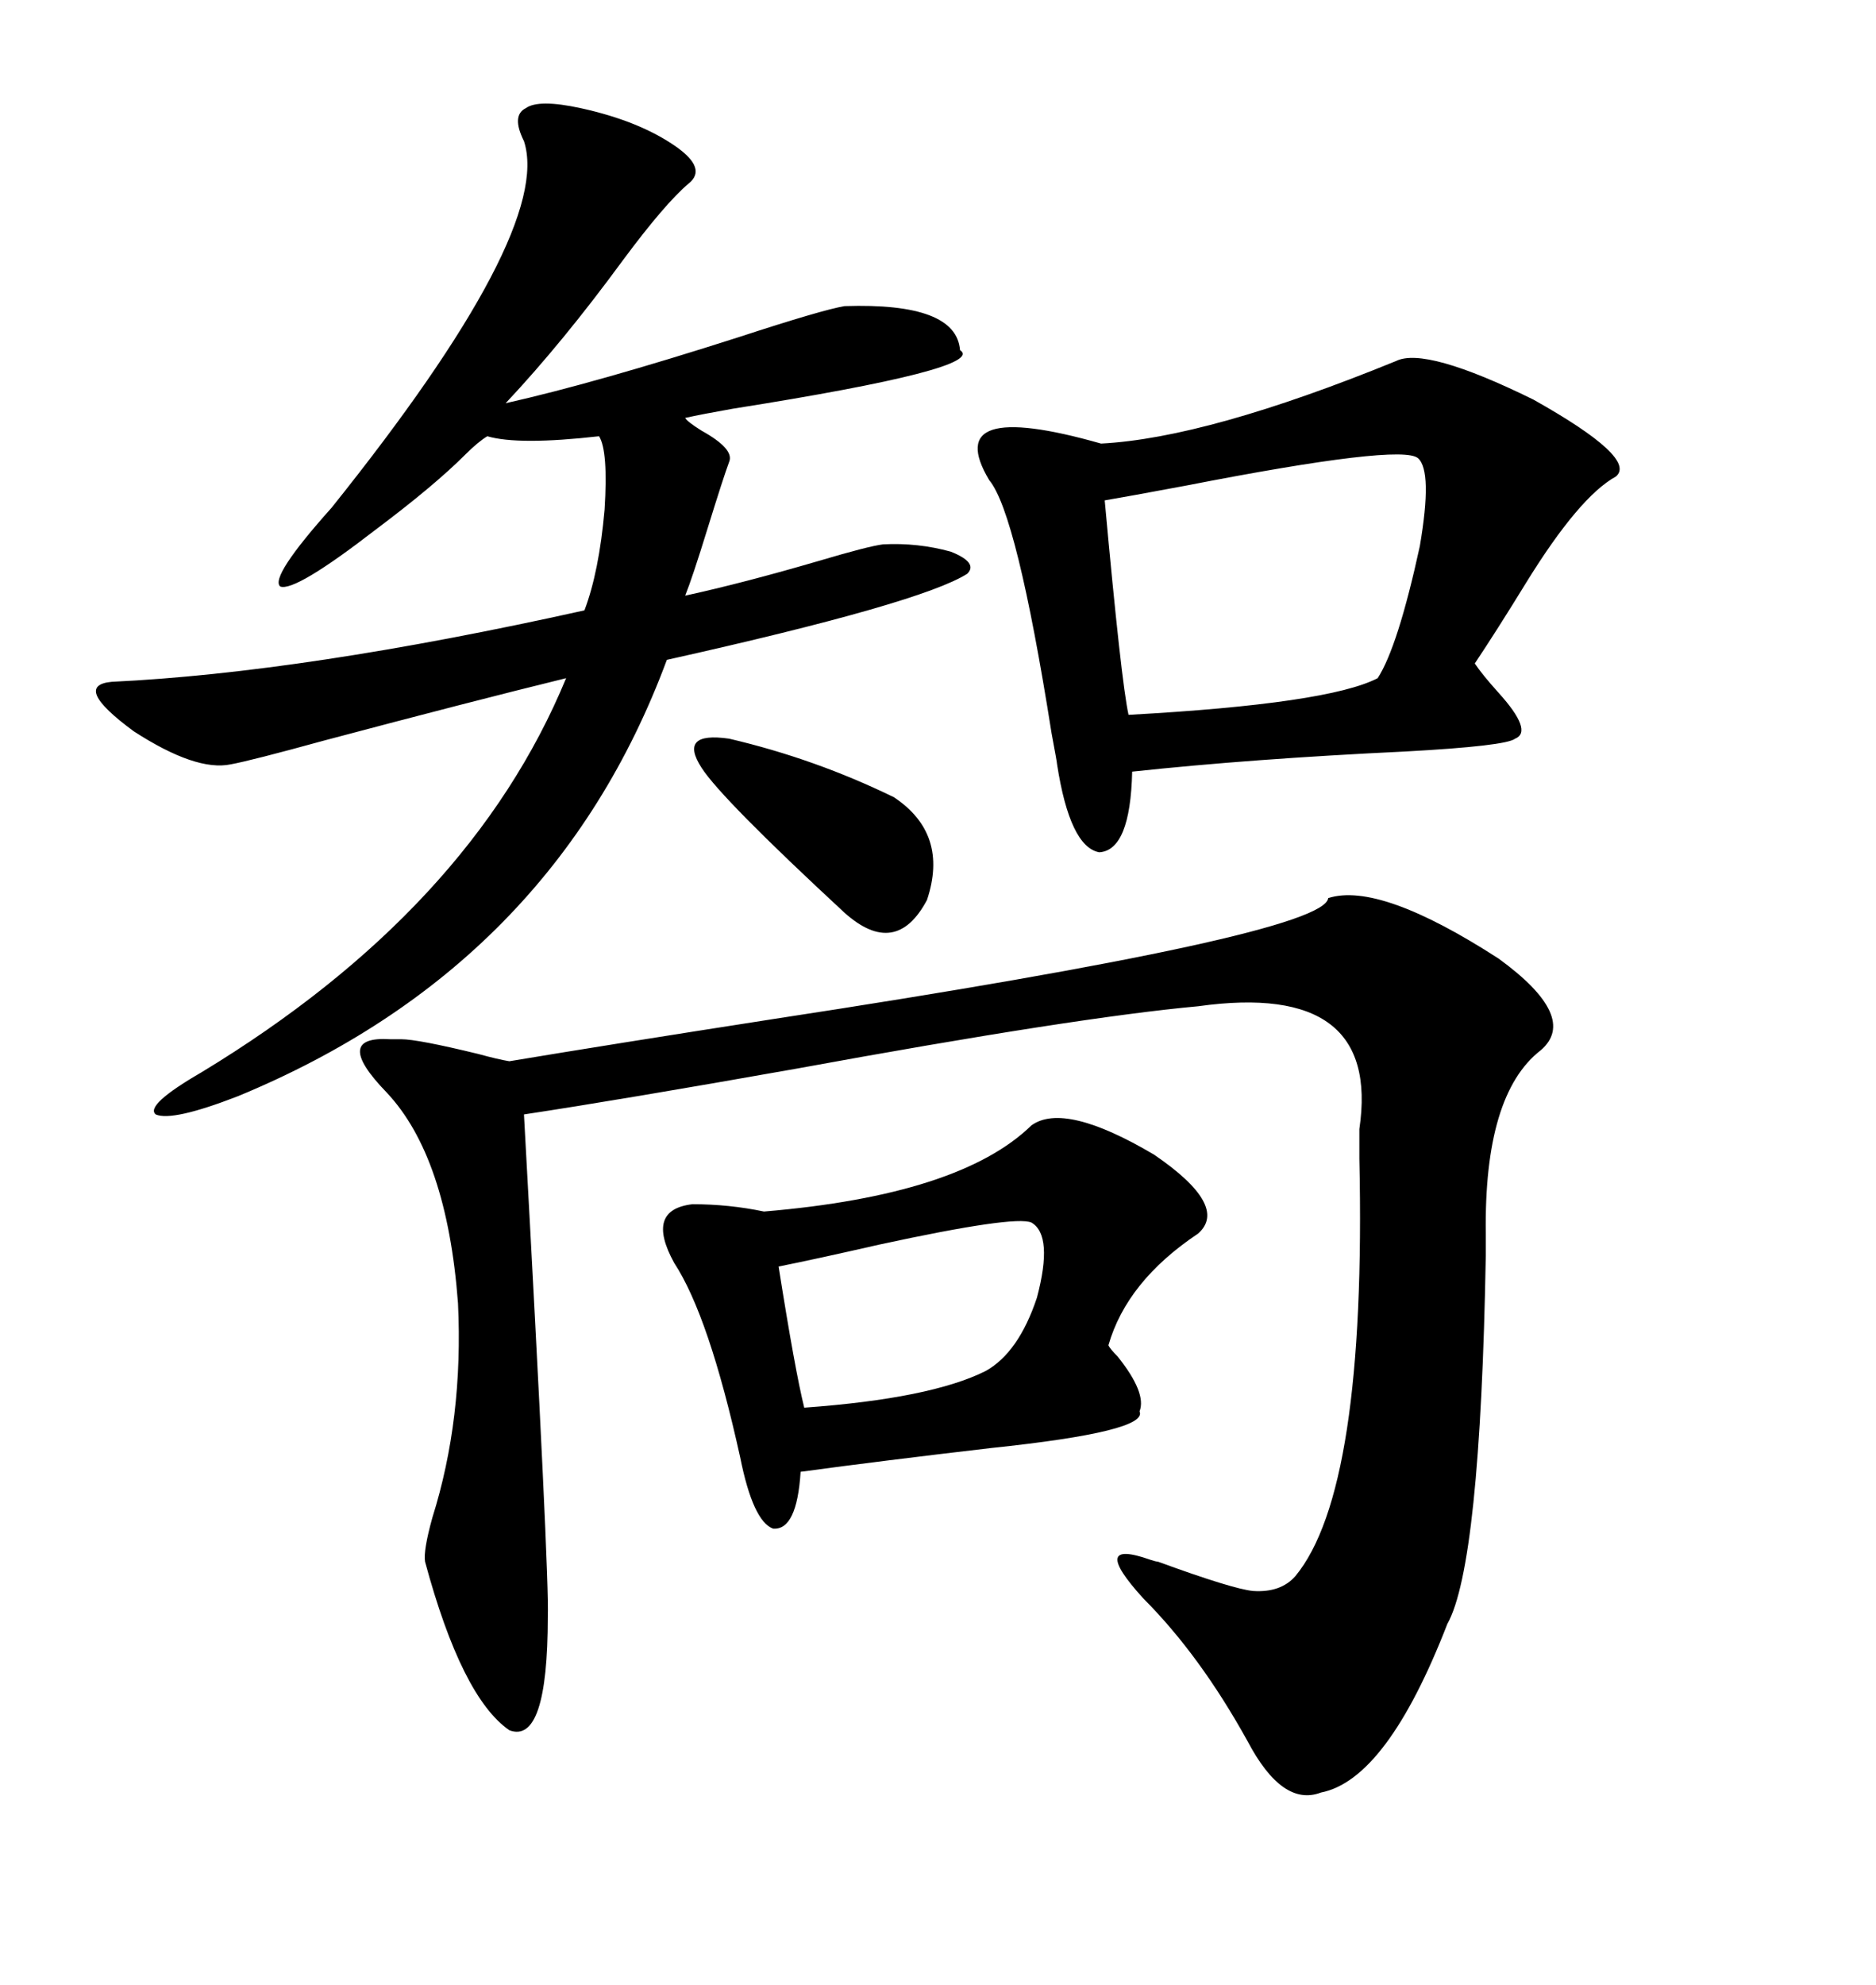 <svg xmlns="http://www.w3.org/2000/svg" xmlns:xlink="http://www.w3.org/1999/xlink" width="300" height="317.285"><path d="M212.40 143.55L212.40 143.55Q220.61 140.92 239.65 153.22L239.65 153.22Q252.54 162.60 246.39 167.87L246.39 167.87Q237.30 174.90 237.60 197.17L237.60 197.17Q237.60 199.51 237.60 200.68L237.60 200.68Q236.72 250.20 231.45 259.57L231.45 259.57Q221.78 284.47 211.23 286.52L211.23 286.52Q205.08 288.87 199.51 278.32L199.51 278.32Q191.89 264.55 182.81 255.47L182.81 255.47Q174.02 245.80 183.98 249.32L183.98 249.32Q184.86 249.61 185.16 249.61L185.16 249.61Q197.17 254.00 200.39 254.30L200.39 254.30Q204.79 254.59 207.13 251.95L207.13 251.95Q218.55 238.18 217.38 185.16L217.38 185.16Q217.38 183.69 217.38 180.47L217.38 180.47Q220.90 156.74 191.60 160.84L191.60 160.84Q172.27 162.60 127.44 170.80L127.44 170.80Q99.32 175.78 83.79 178.13L83.79 178.13Q87.89 252.54 87.60 258.40L87.60 258.40Q87.60 278.91 81.45 276.56L81.45 276.56Q73.83 271.29 67.97 249.61L67.97 249.61Q67.68 247.85 69.14 242.58L69.14 242.58Q74.12 226.76 73.24 208.30L73.24 208.30Q71.48 184.86 61.82 174.61L61.82 174.61Q53.03 165.53 62.40 166.11L62.40 166.11Q63.57 166.11 64.16 166.11L64.16 166.11Q66.80 166.11 76.46 168.46L76.46 168.46Q79.69 169.34 81.45 169.63L81.45 169.63Q97.27 166.99 123.63 162.89L123.63 162.89Q211.82 149.41 212.40 143.55ZM92.87 17.29L92.87 17.29Q102.25 19.34 108.11 23.44L108.11 23.44Q113.09 26.95 110.16 29.30L110.16 29.30Q106.35 32.52 99.61 41.60L99.61 41.60Q89.94 54.79 80.86 64.45L80.86 64.45Q95.21 61.23 118.07 53.91L118.07 53.91Q131.54 49.51 135.06 48.93L135.06 48.93Q152.93 48.34 153.52 55.96L153.52 55.96Q157.91 58.89 117.19 65.33L117.19 65.33Q112.21 66.21 109.57 66.80L109.57 66.80Q109.86 67.38 112.21 68.85L112.21 68.85Q117.48 71.78 116.60 73.83L116.60 73.83Q115.72 76.17 113.09 84.67L113.09 84.67Q110.74 92.29 109.57 95.21L109.57 95.21Q118.95 93.16 130.96 89.65L130.96 89.65Q138.87 87.30 141.21 87.01L141.21 87.01Q146.78 86.72 152.05 88.18L152.05 88.18Q156.45 89.94 154.69 91.70L154.69 91.70Q147.36 96.39 106.64 105.47L106.64 105.47Q88.48 154.39 38.09 175.20L38.09 175.20Q27.54 179.30 24.90 178.13L24.90 178.13Q23.14 176.66 32.23 171.39L32.23 171.39Q75.29 145.31 90.53 108.40L90.53 108.40Q75 112.21 51.86 118.36L51.86 118.36Q40.14 121.58 36.91 122.17L36.91 122.17Q31.35 123.34 21.39 116.89L21.39 116.89Q11.43 109.57 17.87 108.98L17.87 108.98Q48.63 107.52 93.46 97.56L93.46 97.56Q95.80 91.41 96.68 81.45L96.68 81.45Q97.27 72.07 95.80 69.73L95.80 69.73Q82.91 71.19 77.93 69.73L77.93 69.73Q76.46 70.61 74.41 72.66L74.41 72.66Q69.43 77.64 60.06 84.67L60.06 84.67Q47.17 94.63 44.82 93.75L44.82 93.75Q43.07 92.29 53.03 81.15L53.03 81.15Q88.48 36.91 83.79 22.56L83.79 22.56Q81.74 18.46 84.08 17.29L84.08 17.29Q86.13 15.82 92.87 17.29ZM223.24 57.71L223.24 57.71Q227.93 55.37 245.21 63.87L245.21 63.87Q261.91 73.24 258.40 76.17L258.40 76.17Q252.54 79.39 244.04 93.16L244.04 93.16Q239.36 100.78 235.84 106.05L235.84 106.05Q237.01 107.81 239.65 110.74L239.65 110.74Q245.21 116.89 242.29 118.07L242.29 118.07Q240.82 119.24 224.71 120.12L224.71 120.12Q200.10 121.29 181.05 123.34L181.05 123.34Q180.76 135.94 175.78 136.23L175.78 136.23Q171.09 135.35 169.04 122.17L169.04 122.17Q169.04 121.88 168.16 117.19L168.16 117.19Q162.60 82.03 158.20 76.76L158.20 76.76Q150.29 63.57 176.07 70.90L176.07 70.90Q193.07 70.02 223.24 57.71ZM164.94 179.88L164.94 179.88Q170.21 176.07 184.57 184.57L184.57 184.57Q196.58 192.77 191.60 197.17L191.60 197.17Q180.18 204.79 177.25 215.04L177.25 215.04Q177.54 215.63 178.71 216.80L178.71 216.80Q183.40 222.66 182.23 225.59L182.23 225.59Q183.69 228.81 158.50 231.45L158.50 231.45Q140.92 233.50 128.03 235.25L128.03 235.25Q127.44 244.63 123.63 244.34L123.63 244.34Q120.41 243.16 118.36 232.91L118.36 232.91Q113.38 210.35 107.81 201.86L107.81 201.86Q103.13 193.36 110.74 192.48L110.74 192.48Q116.60 192.48 122.17 193.65L122.17 193.65Q153.52 191.02 164.94 179.88ZM226.76 73.24L226.76 73.24Q224.12 70.90 189.55 77.64L189.55 77.64Q180.18 79.39 176.66 79.98L176.66 79.98Q179.30 108.98 180.47 114.26L180.47 114.26Q212.40 112.50 220.31 108.40L220.31 108.40Q223.54 103.42 227.05 87.30L227.05 87.30Q229.10 75.29 226.76 73.24ZM164.94 195.41L164.94 195.41Q162.30 194.24 140.63 198.93L140.63 198.93Q130.37 201.27 124.51 202.44L124.51 202.44Q127.15 219.14 128.61 225L128.61 225Q148.83 223.54 157.62 219.14L157.62 219.14Q162.89 216.21 165.82 207.42L165.82 207.42Q168.46 197.46 164.94 195.41ZM116.60 118.07L116.60 118.07Q130.37 121.29 142.97 127.44L142.97 127.44Q151.76 133.30 148.24 143.85L148.24 143.85Q143.26 153.22 135.06 145.90L135.06 145.90Q115.43 127.73 112.21 122.75L112.21 122.75Q108.40 116.89 116.60 118.07Z"/></svg>
